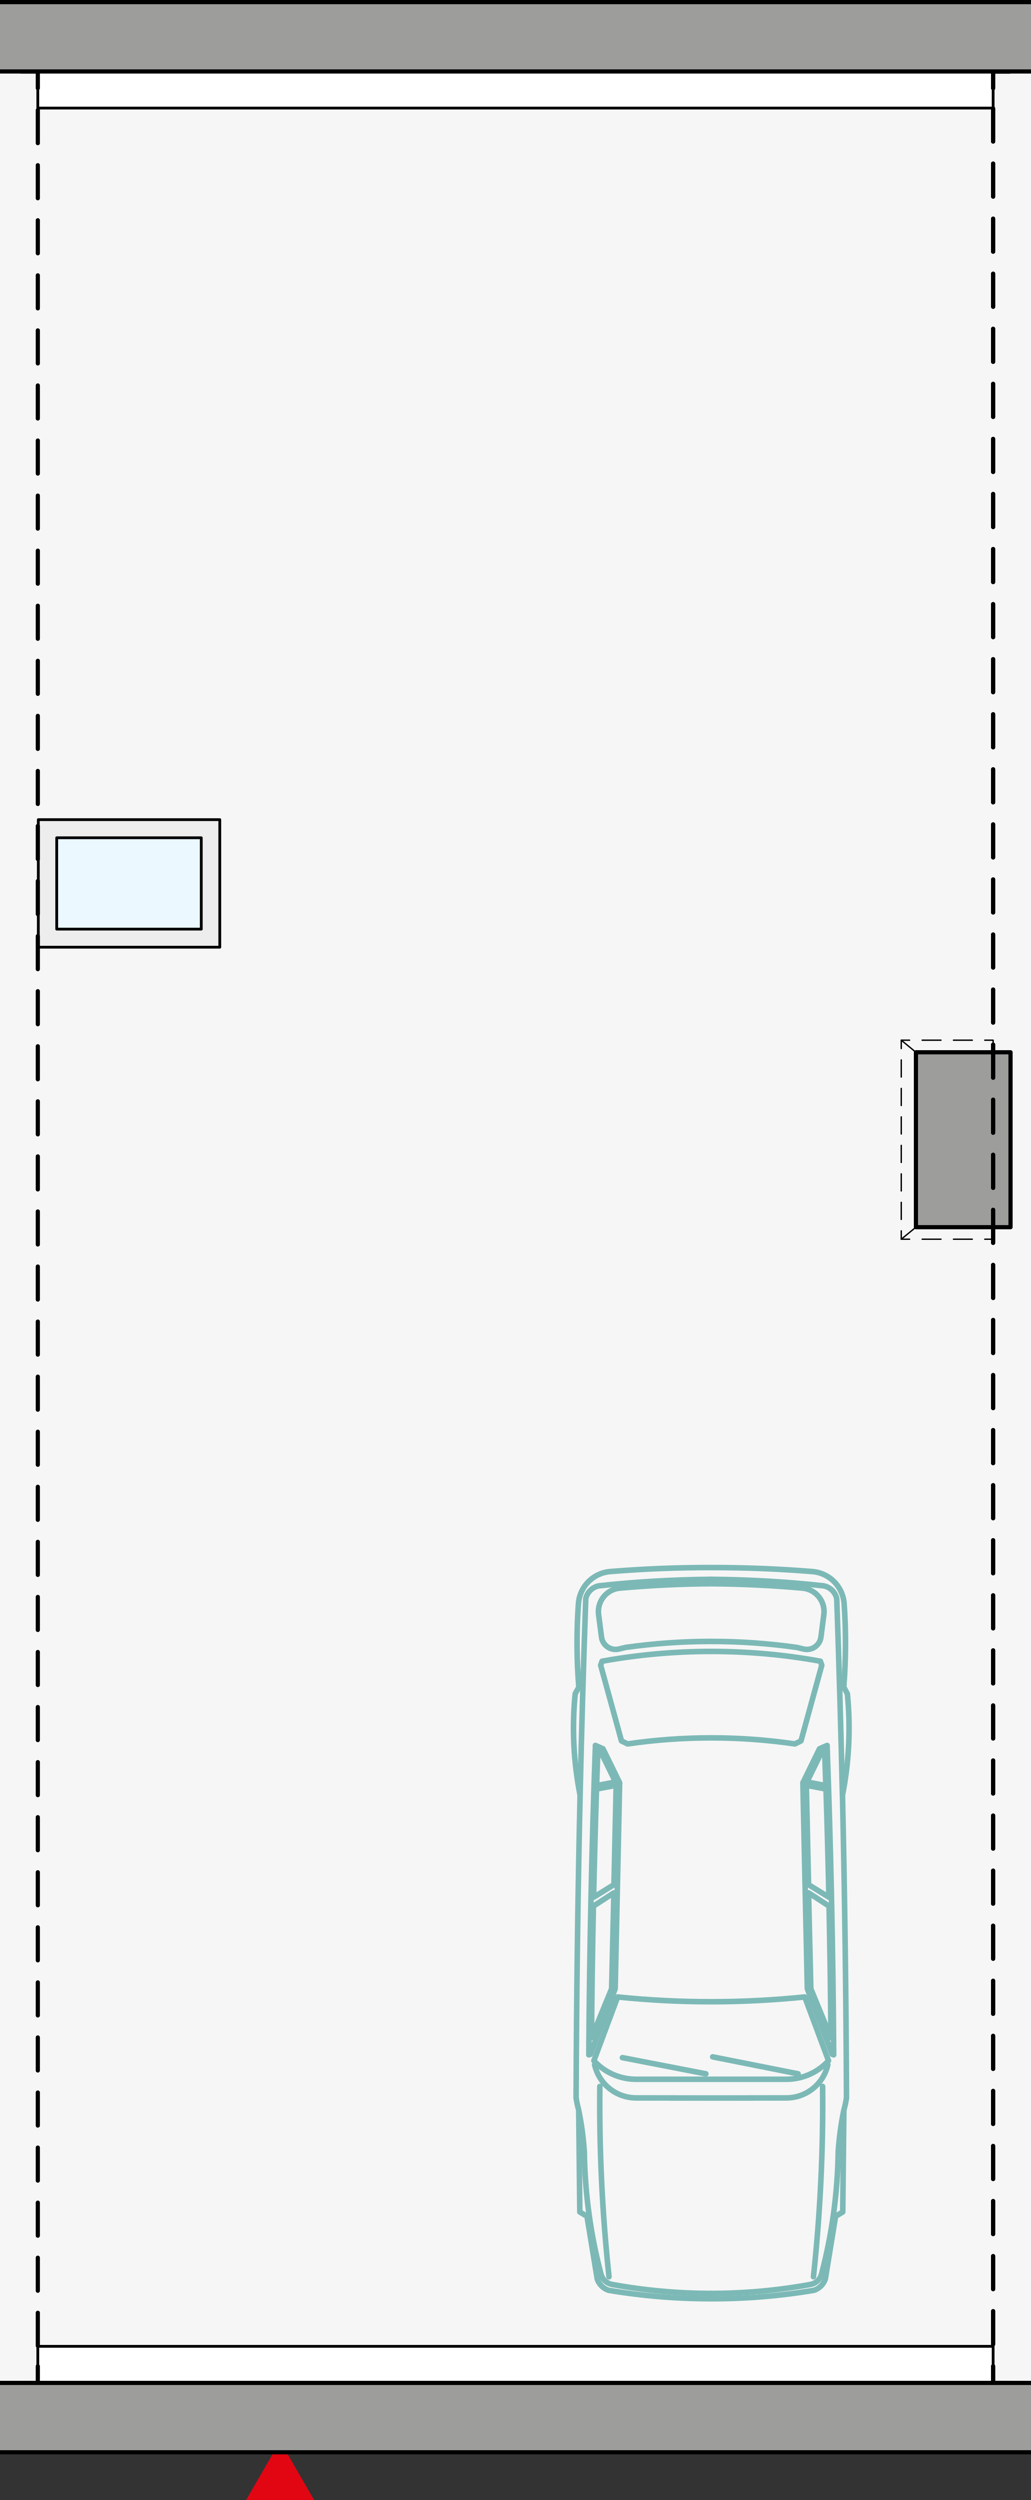 <?xml version="1.0" encoding="UTF-8"?><svg id="a" xmlns="http://www.w3.org/2000/svg" viewBox="0 0 185.39 449.49"><rect x="0" y="0" width="185.39" height="449.49" fill="#333333" stroke="none"/><rect x="-5.67" y="12.85" width="196.72" height="415.56" fill="#f6f6f6" stroke-width="0"/><polygon points="178.58 19.43 178.58 12.85 6.8 12.85 6.8 12.85 6.8 19.43 178.58 19.43" fill="#fff" stroke="#000" stroke-linecap="round" stroke-linejoin="round" stroke-width=".5"/><polygon points="6.8 421.83 6.8 428.41 6.8 428.41 178.58 428.41 178.58 421.83 6.8 421.83" fill="#fff" stroke="#000" stroke-linecap="round" stroke-linejoin="round" stroke-width=".5"/><g opacity=".98"><line x1="162.06" y1="222.79" x2="164.7" y2="220.63" fill="none" stroke="#000" stroke-dasharray="0 0 3 2" stroke-linecap="round" stroke-linejoin="round" stroke-width=".25"/><line x1="162.06" y1="187.01" x2="164.7" y2="189.18" fill="none" stroke="#000" stroke-dasharray="0 0 3 2" stroke-linecap="round" stroke-linejoin="round" stroke-width=".25"/><polyline points="178.58 188.51 178.58 187.01 177.08 187.01" fill="none" stroke="#000" stroke-linecap="round" stroke-linejoin="round" stroke-width=".25"/><line x1="174.83" y1="187.01" x2="164.69" y2="187.01" fill="none" stroke="#000" stroke-dasharray="0 0 3.38 2.25" stroke-linecap="round" stroke-linejoin="round" stroke-width=".25"/><polyline points="163.56 187.01 162.06 187.01 162.06 188.51" fill="none" stroke="#000" stroke-linecap="round" stroke-linejoin="round" stroke-width=".25"/><line x1="162.06" y1="190.56" x2="162.06" y2="220.27" fill="none" stroke="#000" stroke-dasharray="0 0 3.07 2.05" stroke-linecap="round" stroke-linejoin="round" stroke-width=".25"/><polyline points="162.06 221.29 162.06 222.79 163.56 222.79" fill="none" stroke="#000" stroke-linecap="round" stroke-linejoin="round" stroke-width=".25"/><line x1="165.82" y1="222.79" x2="175.96" y2="222.79" fill="none" stroke="#000" stroke-dasharray="0 0 3.38 2.25" stroke-linecap="round" stroke-linejoin="round" stroke-width=".25"/><polyline points="177.08 222.79 178.58 222.79 178.58 221.29" fill="none" stroke="#000" stroke-linecap="round" stroke-linejoin="round" stroke-width=".25"/><line x1="178.58" y1="219.24" x2="178.58" y2="189.54" fill="none" stroke="#000" stroke-dasharray="0 0 3.07 2.05" stroke-linecap="round" stroke-linejoin="round" stroke-width=".25"/></g><rect x="164.7" y="189.18" width="17.01" height="31.45" fill="#9d9d9c" stroke="#000" stroke-linecap="round" stroke-linejoin="round" stroke-width=".75"/><g opacity=".5"><g id="b"><path d="M127.89,281.82c6.07,0,12.13.23,18.18.72,3.07.25,5.5,2.7,5.72,5.78.35,4.99.33,10.01-.07,15l.65,1.19c.61,6.09.31,12.24-.88,18.24.41,18.13.65,36.27.72,54.4-.1.74-.26,1.47-.47,2.19l-.2,18.34-1.29.77-1.84,11.27c-.32.96-1.08,1.72-2.04,2.04-6.1,1.02-12.28,1.53-18.47,1.52-6.19,0-12.37-.5-18.47-1.52-.96-.32-1.72-1.07-2.04-2.04l-1.84-11.27-1.29-.77-.2-18.34c-.21-.72-.36-1.45-.47-2.19.07-18.14.31-36.27.72-54.4-1.19-6-1.49-12.15-.88-18.24l.65-1.19c-.4-4.99-.43-10-.07-15,.22-3.07,2.65-5.53,5.72-5.78,6.05-.49,12.11-.73,18.18-.72Z" fill="none" stroke="#017b76" stroke-linecap="round" stroke-linejoin="round"/></g><g id="c"><path d="M151.48,322.75c-.27-11.78-.61-23.56-1.02-35.34-.26-1.19-1.22-2.11-2.42-2.31-6.69-.73-13.41-1.11-20.14-1.16" fill="none" stroke="#017b76" stroke-linecap="round" stroke-linejoin="round"/></g><g id="d"><path d="M148.73,313.8l-1.37.6-2.99,6.11.8,37.02,4.48,11.81.26.09c-.12-18.55-.51-37.09-1.19-55.62Z" fill="none" stroke="#017b76" stroke-linecap="round" stroke-linejoin="round"/></g><g id="e"><path d="M151.69,379.59c-.49,2.41-.81,4.85-.97,7.3-.11,7.41-1.11,14.79-3,21.96-.25.96-1.03,1.68-2.01,1.86-5.88,1.07-11.84,1.61-17.82,1.61" fill="none" stroke="#017b76" stroke-linecap="round" stroke-linejoin="round"/></g><g id="f"><path d="M104.31,322.75c.27-11.78.61-23.56,1.02-35.34.26-1.19,1.22-2.11,2.42-2.31,6.69-.73,13.41-1.11,20.14-1.16" fill="none" stroke="#017b76" stroke-linecap="round" stroke-linejoin="round"/></g><g id="g"><path d="M106.92,371.2c.79,3.49,3.88,5.96,7.46,5.97l13.51.02,13.51-.02c3.57,0,6.67-2.48,7.46-5.97" fill="none" stroke="#017b76" stroke-linecap="round" stroke-linejoin="round"/></g><g id="h"><path d="M107.06,313.8l1.37.6,2.99,6.11-.8,37.02-4.48,11.81-.26.09c.12-18.55.51-37.09,1.19-55.62Z" fill="none" stroke="#017b76" stroke-linecap="round" stroke-linejoin="round"/></g><g id="i"><path d="M104.1,379.59c.49,2.41.81,4.85.97,7.3.11,7.41,1.11,14.79,3,21.96.25.96,1.03,1.68,2.01,1.86,5.88,1.07,11.84,1.61,17.82,1.61" fill="none" stroke="#017b76" stroke-linecap="round" stroke-linejoin="round"/></g><g id="j"><path d="M127.89,359.88c-5.62,0-11.24-.28-16.83-.86l-4.27,11.46c1.95,2.13,4.7,3.34,7.58,3.34h27.03c2.89,0,5.64-1.21,7.58-3.34l-4.27-11.46c-5.59.57-11.21.86-16.83.86Z" fill="none" stroke="#017b76" stroke-linecap="round" stroke-linejoin="round"/></g><g id="k"><line x1="143.51" y1="372.84" x2="128.15" y2="369.79" fill="none" stroke="#017b76" stroke-linecap="round" stroke-linejoin="round"/></g><g id="l"><line x1="126.93" y1="372.84" x2="111.92" y2="369.93" fill="none" stroke="#017b76" stroke-linecap="round" stroke-linejoin="round"/></g><g id="m"><path d="M149.42,366.36c-.06-7.89-.18-15.78-.34-23.67l-3.69-2.39.41,17.25,3.62,8.81Z" fill="none" stroke="#017b76" stroke-linecap="round" stroke-linejoin="round"/></g><g id="n"><path d="M149.05,341.08c-.14-6.48-.31-12.96-.52-19.44l-3.54-.67.4,17.86,3.66,2.26Z" fill="none" stroke="#017b76" stroke-linecap="round" stroke-linejoin="round"/></g><g id="o"><path d="M148.5,321.02l-3.4-.65,2.7-5.52.48-.21c.08,2.13.15,4.25.22,6.38Z" fill="none" stroke="#017b76" stroke-linecap="round" stroke-linejoin="round"/></g><g id="p"><path d="M106.36,366.36c.06-7.89.18-15.78.34-23.67l3.69-2.39-.41,17.25-3.62,8.81Z" fill="none" stroke="#017b76" stroke-linecap="round" stroke-linejoin="round"/></g><g id="q"><path d="M106.74,341.08c.14-6.48.31-12.96.52-19.44l3.54-.67-.4,17.86-3.66,2.26Z" fill="none" stroke="#017b76" stroke-linecap="round" stroke-linejoin="round"/></g><g id="r"><path d="M107.28,321.02l3.4-.65-2.7-5.52-.48-.21c-.08,2.13-.15,4.25-.22,6.38Z" fill="none" stroke="#017b76" stroke-linecap="round" stroke-linejoin="round"/></g><g id="s"><path d="M127.89,284.73c5.49.04,10.98.3,16.44.79.05,0,.11.01.16.02,2.31.3,3.95,2.42,3.65,4.73l-.52,4.05c-.01.09-.03.18-.05.27-.33,1.37-1.71,2.21-3.08,1.88l-1.21-.29c-5.1-.72-10.24-1.08-15.39-1.08-5.15,0-10.29.36-15.39,1.08l-1.21.29c-.09.02-.18.04-.27.05-1.4.18-2.68-.81-2.86-2.2l-.52-4.05c0-.05-.01-.11-.02-.16-.21-2.32,1.51-4.38,3.83-4.59,5.47-.49,10.95-.76,16.44-.79Z" fill="none" stroke="#017b76" stroke-linecap="round" stroke-linejoin="round"/></g><g id="t"><path d="M127.89,296.9c6.58,0,13.15.58,19.63,1.76l.25.72-3.74,13.61-1.1.54c-4.98-.73-10.01-1.09-15.04-1.09-5.03,0-10.06.36-15.04,1.09l-1.1-.54-3.74-13.61.25-.72c6.48-1.17,13.05-1.76,19.63-1.76Z" fill="none" stroke="#017b76" stroke-linecap="round" stroke-linejoin="round"/></g><g id="u"><path d="M146.27,409.32c1.22-11.36,1.77-22.78,1.65-34.21" fill="none" stroke="#017b76" stroke-linecap="round" stroke-linejoin="round"/></g><g id="v"><path d="M107.86,375.11c-.12,11.43.43,22.85,1.65,34.21" fill="none" stroke="#017b76" stroke-linecap="round" stroke-linejoin="round"/></g></g><polygon points="50.37 440.88 45.97 448.49 54.76 448.49 50.37 440.88" fill="#e20613" stroke="#e20613" stroke-miterlimit="10" stroke-width="2"/><rect x="10.2" y="150.62" width="25.99" height="16.42" fill="#ebf8ff" stroke-width="0"/><path d="M6.89,147.36v22.93h32.63v-22.93H6.89ZM36.2,167.04H10.2v-16.42h25.99v16.42Z" fill="#ededed" stroke="#000" stroke-linecap="round" stroke-linejoin="round" stroke-width=".5"/><polyline points="181.58 428.41 178.58 428.41 178.58 425.41" fill="none" stroke="#000" stroke-linecap="round" stroke-linejoin="round" stroke-width=".75"/><line x1="178.58" y1="421.45" x2="178.58" y2="17.83" fill="none" stroke="#000" stroke-dasharray="0 0 5.94 3.96" stroke-linecap="round" stroke-linejoin="round" stroke-width=".75"/><polyline points="178.58 15.85 178.58 12.85 181.58 12.85" fill="none" stroke="#000" stroke-linecap="round" stroke-linejoin="round" stroke-width=".75"/><polyline points="181.58 428.41 178.58 428.41 178.58 425.41" fill="none" stroke="#000" stroke-linecap="round" stroke-linejoin="round" stroke-width=".75"/><line x1="178.58" y1="421.45" x2="178.58" y2="17.83" fill="none" stroke="#000" stroke-dasharray="0 0 5.94 3.96" stroke-linecap="round" stroke-linejoin="round" stroke-width=".75"/><polyline points="178.58 15.85 178.58 12.85 181.58 12.85" fill="none" stroke="#000" stroke-linecap="round" stroke-linejoin="round" stroke-width=".75"/><polyline points="6.8 425.41 6.8 428.41 3.8 428.41" fill="none" stroke="#000" stroke-linecap="round" stroke-linejoin="round" stroke-width=".75"/><polyline points="3.8 12.85 6.8 12.85 6.8 15.85" fill="none" stroke="#000" stroke-linecap="round" stroke-linejoin="round" stroke-width=".75"/><line x1="6.8" y1="19.8" x2="6.8" y2="423.43" fill="none" stroke="#000" stroke-dasharray="0 0 5.94 3.96" stroke-linecap="round" stroke-linejoin="round" stroke-width=".75"/><polygon points="6.8 428.41 -5.67 428.41 -5.67 440.88 191.06 440.88 191.06 428.41 178.58 428.41 6.8 428.41" fill="#9d9d9c" stroke="#000" stroke-linecap="round" stroke-linejoin="round" stroke-width=".75"/><polygon points="-5.67 .38 -5.67 12.85 6.8 12.85 6.8 12.85 178.58 12.85 178.58 12.85 191.06 12.85 191.06 .38 -5.67 .38" fill="#9d9d9c" stroke="#000" stroke-linecap="round" stroke-linejoin="round" stroke-width=".75"/></svg>